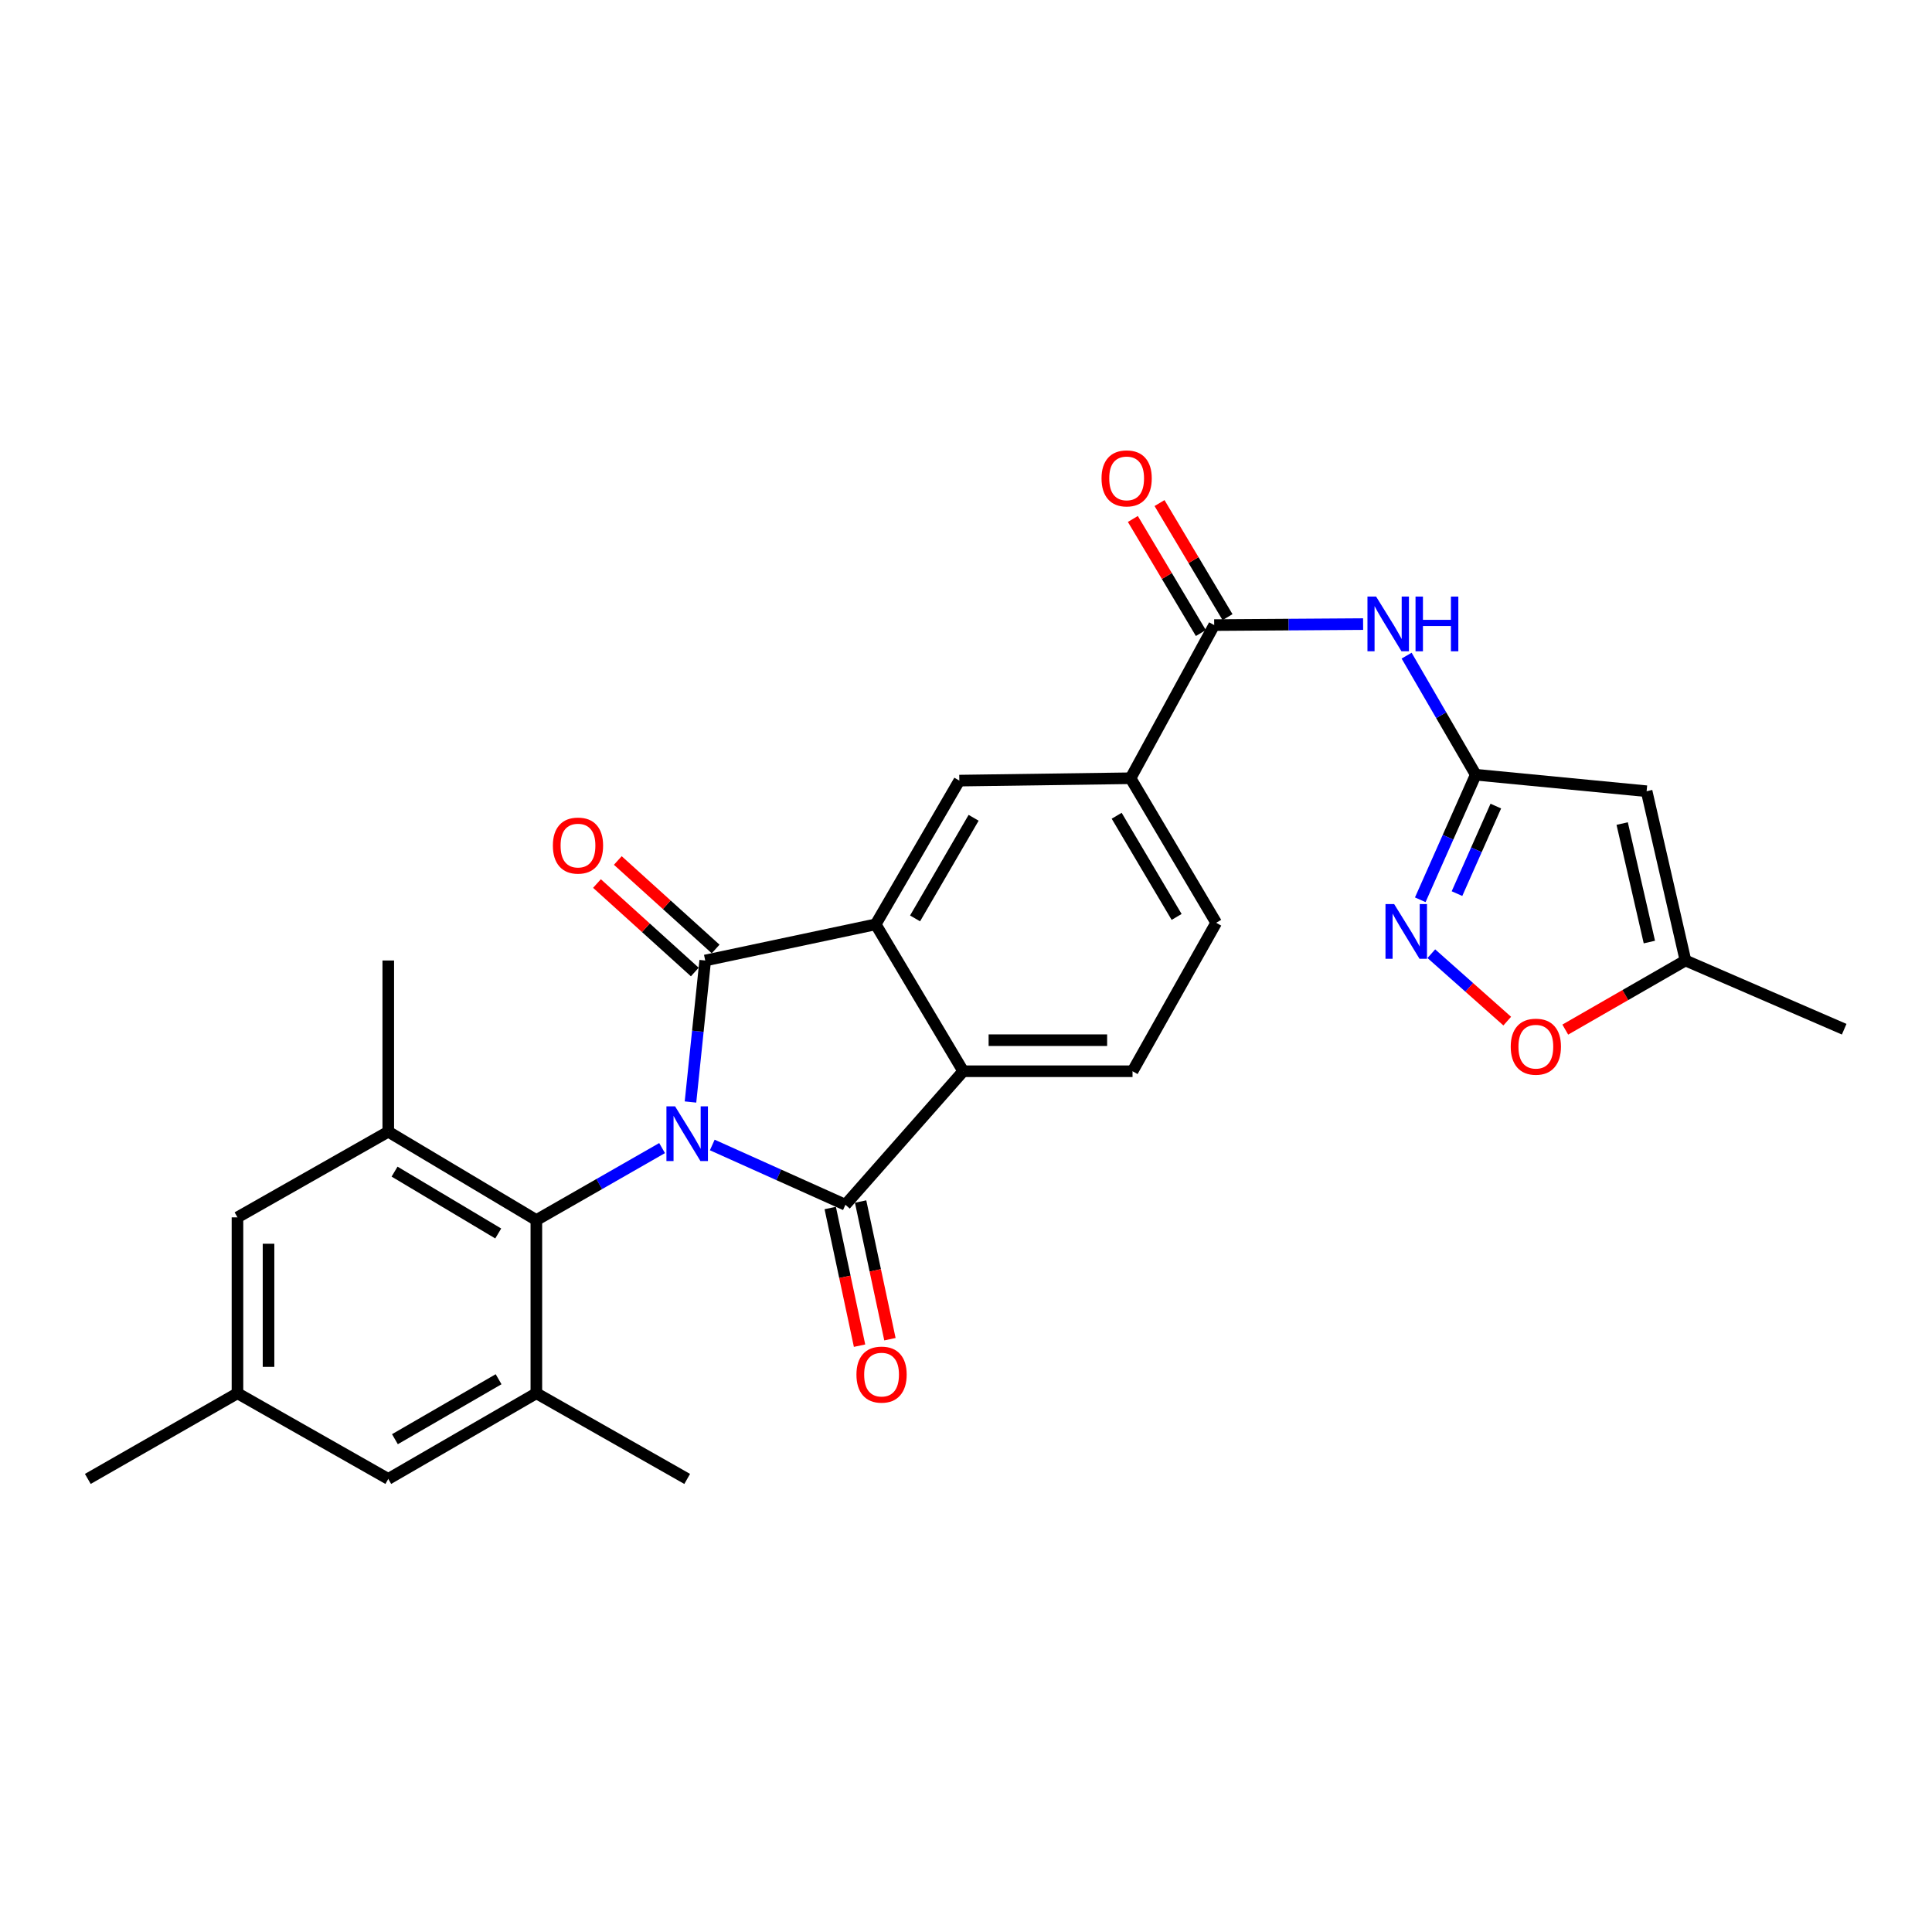 <?xml version='1.0' encoding='iso-8859-1'?>
<svg version='1.1' baseProfile='full'
              xmlns='http://www.w3.org/2000/svg'
                      xmlns:rdkit='http://www.rdkit.org/xml'
                      xmlns:xlink='http://www.w3.org/1999/xlink'
                  xml:space='preserve'
width='1000px' height='1000px' viewBox='0 0 1000 1000'>
<!-- END OF HEADER -->
<rect style='opacity:1.0;fill:#FFFFFF;stroke:none' width='1000' height='1000' x='0' y='0'> </rect>
<path class='bond-0' d='M 357.394,570.397 L 361.206,533.774' style='fill:none;fill-rule:evenodd;stroke:#0000FF;stroke-width:6px;stroke-linecap:butt;stroke-linejoin:miter;stroke-opacity:1' />
<path class='bond-0' d='M 361.206,533.774 L 365.018,497.15' style='fill:none;fill-rule:evenodd;stroke:#000000;stroke-width:6px;stroke-linecap:butt;stroke-linejoin:miter;stroke-opacity:1' />
<path class='bond-1' d='M 368.67,592.641 L 403.128,608.113' style='fill:none;fill-rule:evenodd;stroke:#0000FF;stroke-width:6px;stroke-linecap:butt;stroke-linejoin:miter;stroke-opacity:1' />
<path class='bond-1' d='M 403.128,608.113 L 437.586,623.586' style='fill:none;fill-rule:evenodd;stroke:#000000;stroke-width:6px;stroke-linecap:butt;stroke-linejoin:miter;stroke-opacity:1' />
<path class='bond-4' d='M 342.697,594.247 L 310.157,612.877' style='fill:none;fill-rule:evenodd;stroke:#0000FF;stroke-width:6px;stroke-linecap:butt;stroke-linejoin:miter;stroke-opacity:1' />
<path class='bond-4' d='M 310.157,612.877 L 277.617,631.507' style='fill:none;fill-rule:evenodd;stroke:#000000;stroke-width:6px;stroke-linecap:butt;stroke-linejoin:miter;stroke-opacity:1' />
<path class='bond-2' d='M 365.018,497.15 L 453.25,478.441' style='fill:none;fill-rule:evenodd;stroke:#000000;stroke-width:6px;stroke-linecap:butt;stroke-linejoin:miter;stroke-opacity:1' />
<path class='bond-17' d='M 370.409,491.189 L 345.093,468.29' style='fill:none;fill-rule:evenodd;stroke:#000000;stroke-width:6px;stroke-linecap:butt;stroke-linejoin:miter;stroke-opacity:1' />
<path class='bond-17' d='M 345.093,468.29 L 319.777,445.391' style='fill:none;fill-rule:evenodd;stroke:#FF0000;stroke-width:6px;stroke-linecap:butt;stroke-linejoin:miter;stroke-opacity:1' />
<path class='bond-17' d='M 359.626,503.111 L 334.31,480.211' style='fill:none;fill-rule:evenodd;stroke:#000000;stroke-width:6px;stroke-linecap:butt;stroke-linejoin:miter;stroke-opacity:1' />
<path class='bond-17' d='M 334.31,480.211 L 308.994,457.312' style='fill:none;fill-rule:evenodd;stroke:#FF0000;stroke-width:6px;stroke-linecap:butt;stroke-linejoin:miter;stroke-opacity:1' />
<path class='bond-3' d='M 437.586,623.586 L 498.562,554.474' style='fill:none;fill-rule:evenodd;stroke:#000000;stroke-width:6px;stroke-linecap:butt;stroke-linejoin:miter;stroke-opacity:1' />
<path class='bond-18' d='M 429.725,625.261 L 437.315,660.889' style='fill:none;fill-rule:evenodd;stroke:#000000;stroke-width:6px;stroke-linecap:butt;stroke-linejoin:miter;stroke-opacity:1' />
<path class='bond-18' d='M 437.315,660.889 L 444.905,696.517' style='fill:none;fill-rule:evenodd;stroke:#FF0000;stroke-width:6px;stroke-linecap:butt;stroke-linejoin:miter;stroke-opacity:1' />
<path class='bond-18' d='M 445.447,621.911 L 453.037,657.539' style='fill:none;fill-rule:evenodd;stroke:#000000;stroke-width:6px;stroke-linecap:butt;stroke-linejoin:miter;stroke-opacity:1' />
<path class='bond-18' d='M 453.037,657.539 L 460.627,693.167' style='fill:none;fill-rule:evenodd;stroke:#FF0000;stroke-width:6px;stroke-linecap:butt;stroke-linejoin:miter;stroke-opacity:1' />
<path class='bond-12' d='M 453.25,478.441 L 496.544,404.042' style='fill:none;fill-rule:evenodd;stroke:#000000;stroke-width:6px;stroke-linecap:butt;stroke-linejoin:miter;stroke-opacity:1' />
<path class='bond-12' d='M 473.637,475.366 L 503.943,423.287' style='fill:none;fill-rule:evenodd;stroke:#000000;stroke-width:6px;stroke-linecap:butt;stroke-linejoin:miter;stroke-opacity:1' />
<path class='bond-28' d='M 453.25,478.441 L 498.562,554.474' style='fill:none;fill-rule:evenodd;stroke:#000000;stroke-width:6px;stroke-linecap:butt;stroke-linejoin:miter;stroke-opacity:1' />
<path class='bond-16' d='M 498.562,554.474 L 586.196,554.474' style='fill:none;fill-rule:evenodd;stroke:#000000;stroke-width:6px;stroke-linecap:butt;stroke-linejoin:miter;stroke-opacity:1' />
<path class='bond-16' d='M 511.707,538.399 L 573.051,538.399' style='fill:none;fill-rule:evenodd;stroke:#000000;stroke-width:6px;stroke-linecap:butt;stroke-linejoin:miter;stroke-opacity:1' />
<path class='bond-10' d='M 277.617,631.507 L 200.968,585.766' style='fill:none;fill-rule:evenodd;stroke:#000000;stroke-width:6px;stroke-linecap:butt;stroke-linejoin:miter;stroke-opacity:1' />
<path class='bond-10' d='M 257.882,638.449 L 204.227,606.431' style='fill:none;fill-rule:evenodd;stroke:#000000;stroke-width:6px;stroke-linecap:butt;stroke-linejoin:miter;stroke-opacity:1' />
<path class='bond-11' d='M 277.617,631.507 L 277.617,721.15' style='fill:none;fill-rule:evenodd;stroke:#000000;stroke-width:6px;stroke-linecap:butt;stroke-linejoin:miter;stroke-opacity:1' />
<path class='bond-5' d='M 763.847,400.997 L 745.956,370.18' style='fill:none;fill-rule:evenodd;stroke:#000000;stroke-width:6px;stroke-linecap:butt;stroke-linejoin:miter;stroke-opacity:1' />
<path class='bond-5' d='M 745.956,370.18 L 728.065,339.362' style='fill:none;fill-rule:evenodd;stroke:#0000FF;stroke-width:6px;stroke-linecap:butt;stroke-linejoin:miter;stroke-opacity:1' />
<path class='bond-6' d='M 763.847,400.997 L 749.49,433.361' style='fill:none;fill-rule:evenodd;stroke:#000000;stroke-width:6px;stroke-linecap:butt;stroke-linejoin:miter;stroke-opacity:1' />
<path class='bond-6' d='M 749.49,433.361 L 735.132,465.724' style='fill:none;fill-rule:evenodd;stroke:#0000FF;stroke-width:6px;stroke-linecap:butt;stroke-linejoin:miter;stroke-opacity:1' />
<path class='bond-6' d='M 774.233,417.225 L 764.183,439.879' style='fill:none;fill-rule:evenodd;stroke:#000000;stroke-width:6px;stroke-linecap:butt;stroke-linejoin:miter;stroke-opacity:1' />
<path class='bond-6' d='M 764.183,439.879 L 754.133,462.534' style='fill:none;fill-rule:evenodd;stroke:#0000FF;stroke-width:6px;stroke-linecap:butt;stroke-linejoin:miter;stroke-opacity:1' />
<path class='bond-7' d='M 763.847,400.997 L 852.284,409.535' style='fill:none;fill-rule:evenodd;stroke:#000000;stroke-width:6px;stroke-linecap:butt;stroke-linejoin:miter;stroke-opacity:1' />
<path class='bond-14' d='M 740.85,493.632 L 760.496,511.079' style='fill:none;fill-rule:evenodd;stroke:#0000FF;stroke-width:6px;stroke-linecap:butt;stroke-linejoin:miter;stroke-opacity:1' />
<path class='bond-14' d='M 760.496,511.079 L 780.142,528.526' style='fill:none;fill-rule:evenodd;stroke:#FF0000;stroke-width:6px;stroke-linecap:butt;stroke-linejoin:miter;stroke-opacity:1' />
<path class='bond-15' d='M 852.284,409.535 L 872.395,497.15' style='fill:none;fill-rule:evenodd;stroke:#000000;stroke-width:6px;stroke-linecap:butt;stroke-linejoin:miter;stroke-opacity:1' />
<path class='bond-15' d='M 839.634,426.273 L 853.711,487.604' style='fill:none;fill-rule:evenodd;stroke:#000000;stroke-width:6px;stroke-linecap:butt;stroke-linejoin:miter;stroke-opacity:1' />
<path class='bond-8' d='M 628.463,323.544 L 585.169,402.819' style='fill:none;fill-rule:evenodd;stroke:#000000;stroke-width:6px;stroke-linecap:butt;stroke-linejoin:miter;stroke-opacity:1' />
<path class='bond-9' d='M 628.463,323.544 L 667.003,323.288' style='fill:none;fill-rule:evenodd;stroke:#000000;stroke-width:6px;stroke-linecap:butt;stroke-linejoin:miter;stroke-opacity:1' />
<path class='bond-9' d='M 667.003,323.288 L 705.543,323.032' style='fill:none;fill-rule:evenodd;stroke:#0000FF;stroke-width:6px;stroke-linecap:butt;stroke-linejoin:miter;stroke-opacity:1' />
<path class='bond-21' d='M 635.367,319.429 L 617.769,289.908' style='fill:none;fill-rule:evenodd;stroke:#000000;stroke-width:6px;stroke-linecap:butt;stroke-linejoin:miter;stroke-opacity:1' />
<path class='bond-21' d='M 617.769,289.908 L 600.171,260.386' style='fill:none;fill-rule:evenodd;stroke:#FF0000;stroke-width:6px;stroke-linecap:butt;stroke-linejoin:miter;stroke-opacity:1' />
<path class='bond-21' d='M 621.559,327.66 L 603.962,298.138' style='fill:none;fill-rule:evenodd;stroke:#000000;stroke-width:6px;stroke-linecap:butt;stroke-linejoin:miter;stroke-opacity:1' />
<path class='bond-21' d='M 603.962,298.138 L 586.364,268.617' style='fill:none;fill-rule:evenodd;stroke:#FF0000;stroke-width:6px;stroke-linecap:butt;stroke-linejoin:miter;stroke-opacity:1' />
<path class='bond-20' d='M 200.968,585.766 L 122.916,630.105' style='fill:none;fill-rule:evenodd;stroke:#000000;stroke-width:6px;stroke-linecap:butt;stroke-linejoin:miter;stroke-opacity:1' />
<path class='bond-24' d='M 200.968,585.766 L 200.968,497.15' style='fill:none;fill-rule:evenodd;stroke:#000000;stroke-width:6px;stroke-linecap:butt;stroke-linejoin:miter;stroke-opacity:1' />
<path class='bond-19' d='M 277.617,721.15 L 200.968,765.489' style='fill:none;fill-rule:evenodd;stroke:#000000;stroke-width:6px;stroke-linecap:butt;stroke-linejoin:miter;stroke-opacity:1' />
<path class='bond-19' d='M 258.07,713.886 L 204.416,744.924' style='fill:none;fill-rule:evenodd;stroke:#000000;stroke-width:6px;stroke-linecap:butt;stroke-linejoin:miter;stroke-opacity:1' />
<path class='bond-25' d='M 277.617,721.15 L 355.686,765.489' style='fill:none;fill-rule:evenodd;stroke:#000000;stroke-width:6px;stroke-linecap:butt;stroke-linejoin:miter;stroke-opacity:1' />
<path class='bond-13' d='M 496.544,404.042 L 585.169,402.819' style='fill:none;fill-rule:evenodd;stroke:#000000;stroke-width:6px;stroke-linecap:butt;stroke-linejoin:miter;stroke-opacity:1' />
<path class='bond-30' d='M 585.169,402.819 L 629.499,477.628' style='fill:none;fill-rule:evenodd;stroke:#000000;stroke-width:6px;stroke-linecap:butt;stroke-linejoin:miter;stroke-opacity:1' />
<path class='bond-30' d='M 577.989,422.235 L 609.02,474.602' style='fill:none;fill-rule:evenodd;stroke:#000000;stroke-width:6px;stroke-linecap:butt;stroke-linejoin:miter;stroke-opacity:1' />
<path class='bond-31' d='M 810.185,532.918 L 841.29,515.034' style='fill:none;fill-rule:evenodd;stroke:#FF0000;stroke-width:6px;stroke-linecap:butt;stroke-linejoin:miter;stroke-opacity:1' />
<path class='bond-31' d='M 841.29,515.034 L 872.395,497.15' style='fill:none;fill-rule:evenodd;stroke:#000000;stroke-width:6px;stroke-linecap:butt;stroke-linejoin:miter;stroke-opacity:1' />
<path class='bond-26' d='M 872.395,497.15 L 954.545,532.72' style='fill:none;fill-rule:evenodd;stroke:#000000;stroke-width:6px;stroke-linecap:butt;stroke-linejoin:miter;stroke-opacity:1' />
<path class='bond-22' d='M 586.196,554.474 L 629.499,477.628' style='fill:none;fill-rule:evenodd;stroke:#000000;stroke-width:6px;stroke-linecap:butt;stroke-linejoin:miter;stroke-opacity:1' />
<path class='bond-23' d='M 200.968,765.489 L 122.916,721.15' style='fill:none;fill-rule:evenodd;stroke:#000000;stroke-width:6px;stroke-linecap:butt;stroke-linejoin:miter;stroke-opacity:1' />
<path class='bond-29' d='M 122.916,630.105 L 122.916,721.15' style='fill:none;fill-rule:evenodd;stroke:#000000;stroke-width:6px;stroke-linecap:butt;stroke-linejoin:miter;stroke-opacity:1' />
<path class='bond-29' d='M 138.991,643.762 L 138.991,707.493' style='fill:none;fill-rule:evenodd;stroke:#000000;stroke-width:6px;stroke-linecap:butt;stroke-linejoin:miter;stroke-opacity:1' />
<path class='bond-27' d='M 122.916,721.15 L 45.455,765.489' style='fill:none;fill-rule:evenodd;stroke:#000000;stroke-width:6px;stroke-linecap:butt;stroke-linejoin:miter;stroke-opacity:1' />
<path  class='atom-0' d='M 349.426 572.651
L 358.706 587.651
Q 359.626 589.131, 361.106 591.811
Q 362.586 594.491, 362.666 594.651
L 362.666 572.651
L 366.426 572.651
L 366.426 600.971
L 362.546 600.971
L 352.586 584.571
Q 351.426 582.651, 350.186 580.451
Q 348.986 578.251, 348.626 577.571
L 348.626 600.971
L 344.946 600.971
L 344.946 572.651
L 349.426 572.651
' fill='#0000FF'/>
<path  class='atom-7' d='M 721.607 467.942
L 730.887 482.942
Q 731.807 484.422, 733.287 487.102
Q 734.767 489.782, 734.847 489.942
L 734.847 467.942
L 738.607 467.942
L 738.607 496.262
L 734.727 496.262
L 724.767 479.862
Q 723.607 477.942, 722.367 475.742
Q 721.167 473.542, 720.807 472.862
L 720.807 496.262
L 717.127 496.262
L 717.127 467.942
L 721.607 467.942
' fill='#0000FF'/>
<path  class='atom-10' d='M 712.274 308.786
L 721.554 323.786
Q 722.474 325.266, 723.954 327.946
Q 725.434 330.626, 725.514 330.786
L 725.514 308.786
L 729.274 308.786
L 729.274 337.106
L 725.394 337.106
L 715.434 320.706
Q 714.274 318.786, 713.034 316.586
Q 711.834 314.386, 711.474 313.706
L 711.474 337.106
L 707.794 337.106
L 707.794 308.786
L 712.274 308.786
' fill='#0000FF'/>
<path  class='atom-10' d='M 732.674 308.786
L 736.514 308.786
L 736.514 320.826
L 750.994 320.826
L 750.994 308.786
L 754.834 308.786
L 754.834 337.106
L 750.994 337.106
L 750.994 324.026
L 736.514 324.026
L 736.514 337.106
L 732.674 337.106
L 732.674 308.786
' fill='#0000FF'/>
<path  class='atom-15' d='M 781.951 541.757
Q 781.951 534.957, 785.311 531.157
Q 788.671 527.357, 794.951 527.357
Q 801.231 527.357, 804.591 531.157
Q 807.951 534.957, 807.951 541.757
Q 807.951 548.637, 804.551 552.557
Q 801.151 556.437, 794.951 556.437
Q 788.711 556.437, 785.311 552.557
Q 781.951 548.677, 781.951 541.757
M 794.951 553.237
Q 799.271 553.237, 801.591 550.357
Q 803.951 547.437, 803.951 541.757
Q 803.951 536.197, 801.591 533.397
Q 799.271 530.557, 794.951 530.557
Q 790.631 530.557, 788.271 533.357
Q 785.951 536.157, 785.951 541.757
Q 785.951 547.477, 788.271 550.357
Q 790.631 553.237, 794.951 553.237
' fill='#FF0000'/>
<path  class='atom-18' d='M 286.166 437.665
Q 286.166 430.865, 289.526 427.065
Q 292.886 423.265, 299.166 423.265
Q 305.446 423.265, 308.806 427.065
Q 312.166 430.865, 312.166 437.665
Q 312.166 444.545, 308.766 448.465
Q 305.366 452.345, 299.166 452.345
Q 292.926 452.345, 289.526 448.465
Q 286.166 444.585, 286.166 437.665
M 299.166 449.145
Q 303.486 449.145, 305.806 446.265
Q 308.166 443.345, 308.166 437.665
Q 308.166 432.105, 305.806 429.305
Q 303.486 426.465, 299.166 426.465
Q 294.846 426.465, 292.486 429.265
Q 290.166 432.065, 290.166 437.665
Q 290.166 443.385, 292.486 446.265
Q 294.846 449.145, 299.166 449.145
' fill='#FF0000'/>
<path  class='atom-19' d='M 443.295 711.487
Q 443.295 704.687, 446.655 700.887
Q 450.015 697.087, 456.295 697.087
Q 462.575 697.087, 465.935 700.887
Q 469.295 704.687, 469.295 711.487
Q 469.295 718.367, 465.895 722.287
Q 462.495 726.167, 456.295 726.167
Q 450.055 726.167, 446.655 722.287
Q 443.295 718.407, 443.295 711.487
M 456.295 722.967
Q 460.615 722.967, 462.935 720.087
Q 465.295 717.167, 465.295 711.487
Q 465.295 705.927, 462.935 703.127
Q 460.615 700.287, 456.295 700.287
Q 451.975 700.287, 449.615 703.087
Q 447.295 705.887, 447.295 711.487
Q 447.295 717.207, 449.615 720.087
Q 451.975 722.967, 456.295 722.967
' fill='#FF0000'/>
<path  class='atom-22' d='M 570.15 247.609
Q 570.15 240.809, 573.51 237.009
Q 576.87 233.209, 583.15 233.209
Q 589.43 233.209, 592.79 237.009
Q 596.15 240.809, 596.15 247.609
Q 596.15 254.489, 592.75 258.409
Q 589.35 262.289, 583.15 262.289
Q 576.91 262.289, 573.51 258.409
Q 570.15 254.529, 570.15 247.609
M 583.15 259.089
Q 587.47 259.089, 589.79 256.209
Q 592.15 253.289, 592.15 247.609
Q 592.15 242.049, 589.79 239.249
Q 587.47 236.409, 583.15 236.409
Q 578.83 236.409, 576.47 239.209
Q 574.15 242.009, 574.15 247.609
Q 574.15 253.329, 576.47 256.209
Q 578.83 259.089, 583.15 259.089
' fill='#FF0000'/>
</svg>
